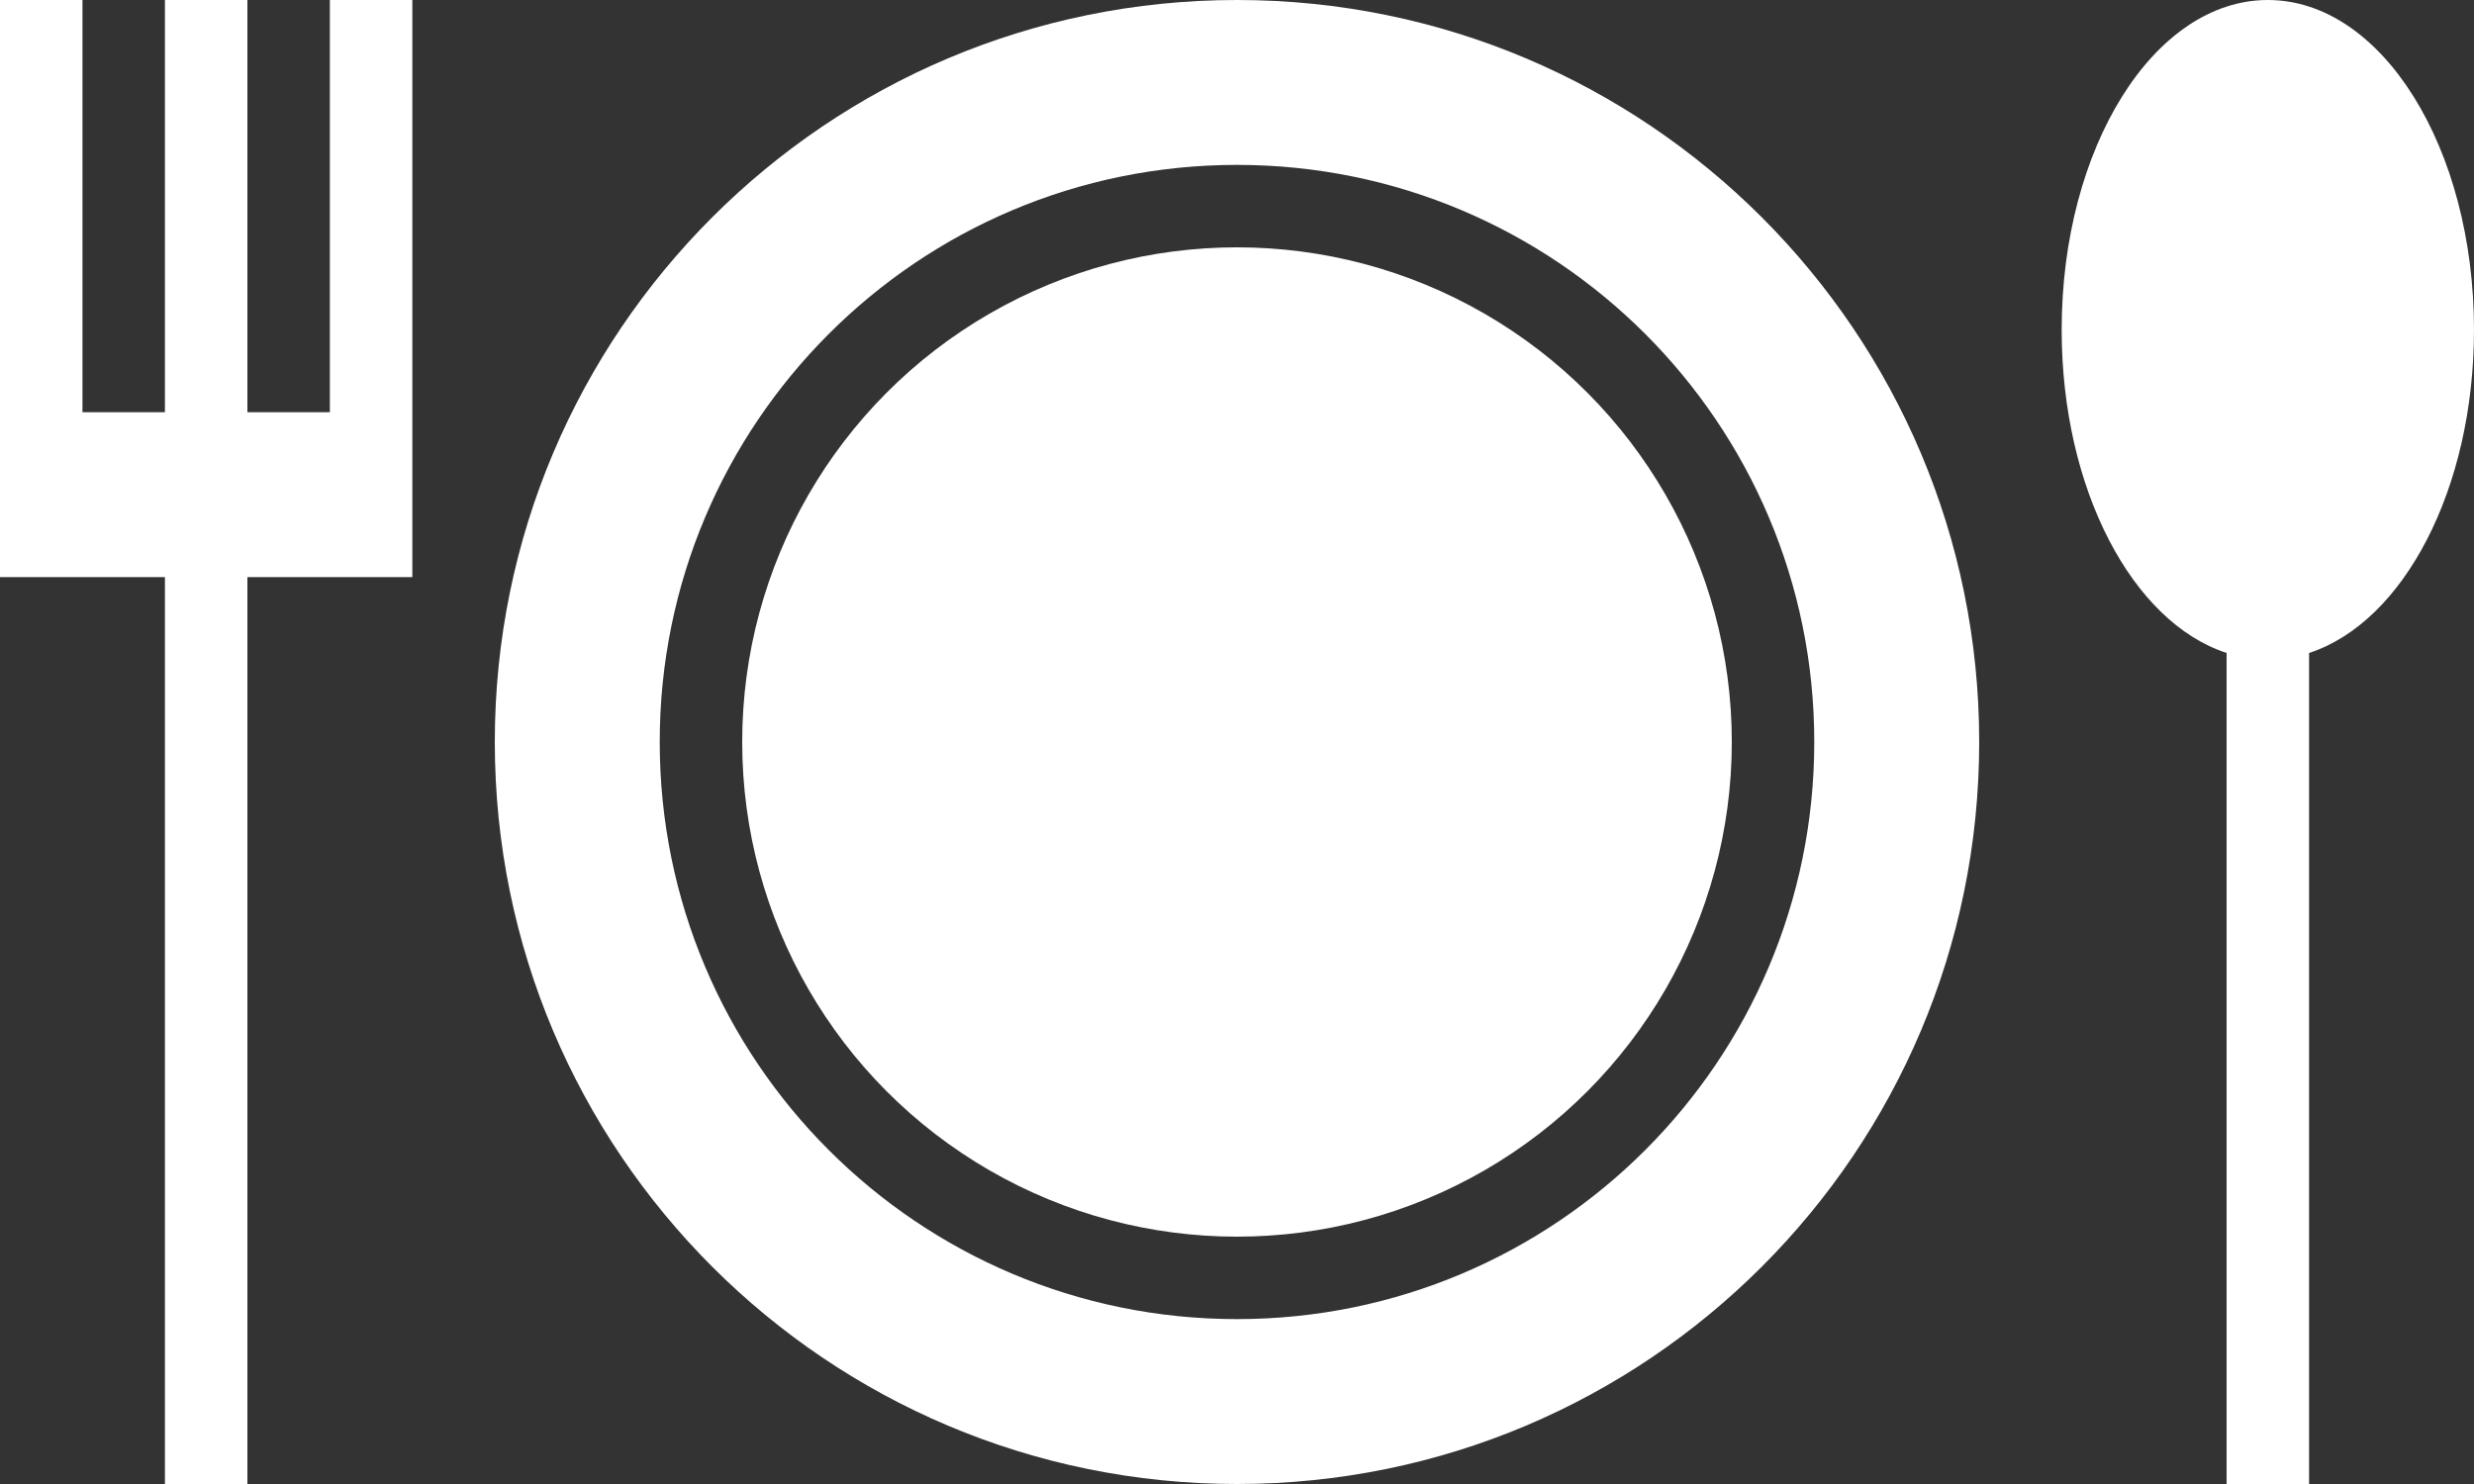 <?xml version="1.0" encoding="UTF-8" standalone="no"?><svg xmlns="http://www.w3.org/2000/svg" xmlns:xlink="http://www.w3.org/1999/xlink" fill="#ffffff" height="18" preserveAspectRatio="xMidYMid meet" version="1" viewBox="0.0 0.0 30.0 18.0" width="30" zoomAndPan="magnify"><rect x="0.0" y="0.0" width="30.0" height="18.0" fill="#333333" stroke="none"/><g><g id="change1_1"><path d="M15,0c-4.971,0-9,4.029-9,9s4.029,9,9,9s9-4.029,9-9S19.971,0,15,0z M15,16c-3.866,0-7-3.133-7-7s3.134-7,7-7 c3.866,0,7,3.133,7,7S18.866,16,15,16z" fill="inherit"/><circle cx="15" cy="9" fill="inherit" r="6"/></g><g id="change1_2"><path d="M4 0L4 5 3 5 3 0 2 0 2 5 1 5 1 0 0 0 0 7 2 7 2 18 3 18 3 7 5 7 5 0z" fill="inherit"/></g><g id="change1_3"><path d="M30,4c0-2.209-1.119-4-2.5-4C26.119,0,25,1.791,25,4c0,1.936,0.859,3.549,2,3.92V18h1V7.92C29.142,7.549,30,5.936,30,4z" fill="inherit"/></g></g></svg>